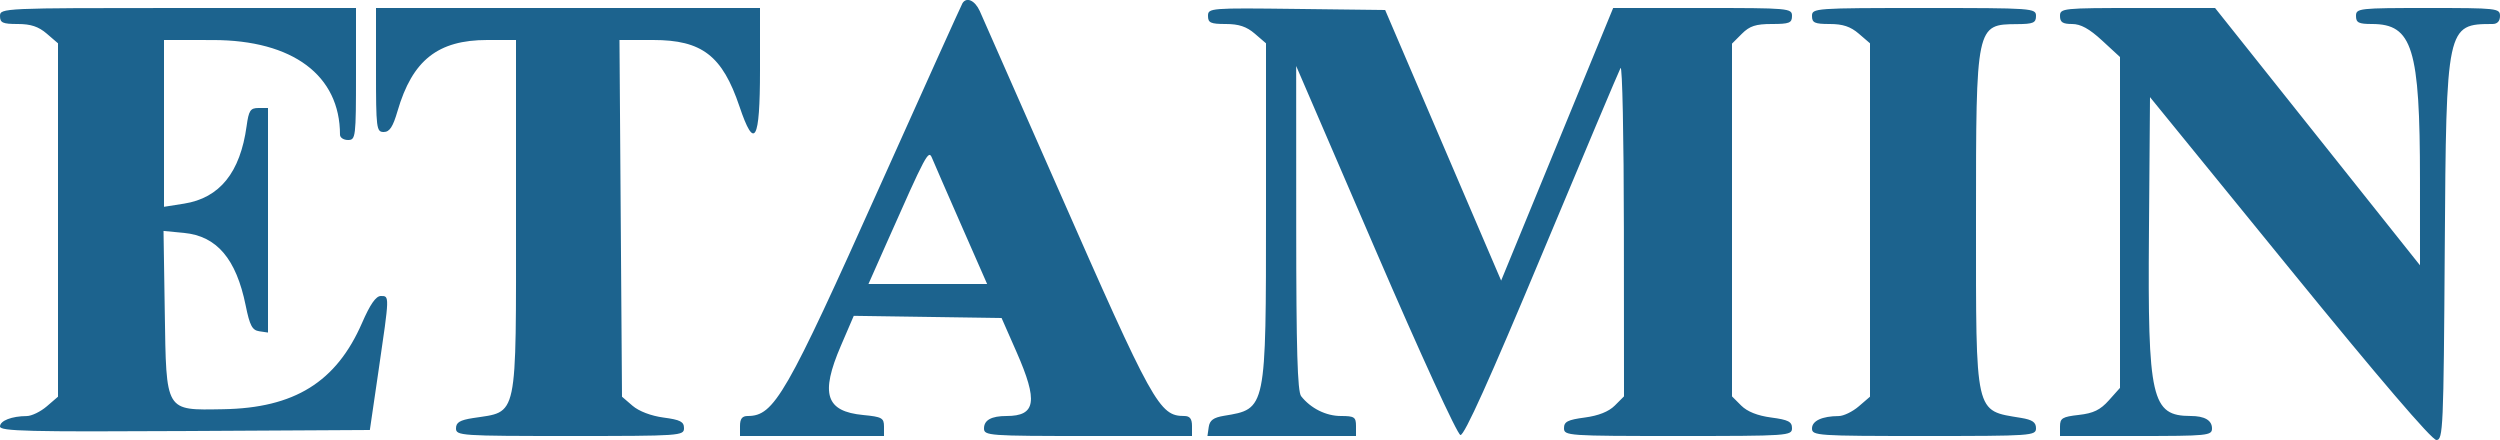<svg id="svg" xmlns="http://www.w3.org/2000/svg" xmlns:xlink="http://www.w3.org/1999/xlink" width="400" height="70.4" viewBox="0, 0, 400,70.4"><g id="svgg"><path id="path0" d="M153.994 0.519 C 153.818 0.805,147.904 13.904,140.852 29.628 C 125.746 63.311,123.879 66.560,119.631 66.560 C 118.745 66.560,118.400 67.008,118.400 68.160 L 118.400 69.760 129.920 69.760 L 141.440 69.760 141.440 68.241 C 141.440 66.880,141.098 66.690,138.121 66.404 C 132.118 65.827,131.219 63.047,134.540 55.324 L 136.601 50.533 148.427 50.706 L 160.253 50.880 162.646 56.320 C 166.112 64.203,165.746 66.560,161.054 66.560 C 158.627 66.560,157.440 67.213,157.440 68.548 C 157.440 69.706,158.180 69.760,174.080 69.760 L 190.720 69.760 190.720 68.160 C 190.720 67.008,190.375 66.560,189.489 66.560 C 185.485 66.560,184.515 64.809,169.104 29.760 C 162.758 15.328,157.203 2.728,156.760 1.760 C 155.979 0.054,154.651 -0.542,153.994 0.519 M0.000 2.560 C 0.000 3.648,0.427 3.840,2.844 3.840 C 4.929 3.840,6.168 4.253,7.484 5.385 L 9.280 6.930 9.280 35.201 L 9.280 63.471 7.484 65.016 C 6.497 65.865,5.057 66.564,4.284 66.569 C 1.869 66.584,-0.000 67.313,0.000 68.241 C 0.000 68.993,4.641 69.107,29.588 68.966 L 59.176 68.800 60.581 59.200 C 62.334 47.217,62.330 47.360,60.942 47.360 C 60.151 47.360,59.233 48.672,57.925 51.676 C 53.808 61.126,47.098 65.291,35.696 65.475 C 26.356 65.626,26.612 66.056,26.362 49.819 L 26.164 36.950 29.432 37.264 C 34.692 37.769,37.792 41.414,39.309 48.876 C 39.965 52.106,40.351 52.836,41.493 53.005 L 42.880 53.209 42.880 35.245 L 42.880 17.280 41.367 17.280 C 40.057 17.280,39.801 17.670,39.457 20.179 C 38.439 27.602,35.149 31.681,29.449 32.582 L 26.240 33.089 26.240 19.744 L 26.240 6.400 34.080 6.406 C 46.837 6.416,54.400 12.055,54.400 21.556 C 54.400 22.020,54.976 22.400,55.680 22.400 C 56.908 22.400,56.960 21.973,56.960 11.840 L 56.960 1.280 28.480 1.280 C 0.427 1.280,0.000 1.299,0.000 2.560 M60.160 11.200 C 60.160 20.572,60.228 21.120,61.395 21.120 C 62.333 21.120,62.864 20.313,63.609 17.760 C 65.980 9.633,70.065 6.400,77.962 6.400 L 82.560 6.400 82.560 34.272 C 82.560 67.609,82.950 65.759,75.680 66.890 C 73.576 67.217,72.960 67.590,72.960 68.536 C 72.960 69.713,73.666 69.760,91.200 69.760 C 108.907 69.760,109.440 69.723,109.440 68.502 C 109.440 67.472,108.847 67.165,106.169 66.810 C 104.186 66.547,102.233 65.804,101.209 64.924 L 99.520 63.472 99.318 34.936 L 99.116 6.400 104.502 6.400 C 112.322 6.400,115.578 8.910,118.321 17.049 C 120.715 24.157,121.600 22.591,121.600 11.247 L 121.600 1.280 90.880 1.280 L 60.160 1.280 60.160 11.200 M193.280 2.548 C 193.280 3.650,193.698 3.840,196.124 3.840 C 198.208 3.840,199.449 4.253,200.764 5.384 L 202.560 6.928 202.560 33.704 C 202.560 65.666,202.613 65.408,195.840 66.527 C 194.150 66.806,193.550 67.248,193.395 68.329 L 193.191 69.760 205.075 69.760 L 216.960 69.760 216.960 68.160 C 216.960 66.736,216.695 66.560,214.542 66.560 C 212.166 66.560,209.717 65.340,208.180 63.389 C 207.597 62.649,207.399 55.880,207.395 36.480 L 207.389 10.560 220.086 40.000 C 227.310 56.749,233.166 69.510,233.671 69.602 C 234.284 69.714,238.320 60.770,246.667 40.802 C 253.326 24.873,259.005 11.408,259.288 10.880 C 259.570 10.352,259.810 21.957,259.821 36.669 L 259.840 63.418 258.369 64.890 C 257.399 65.859,255.762 66.512,253.569 66.803 C 250.836 67.165,250.240 67.469,250.240 68.502 C 250.240 69.723,250.773 69.760,268.480 69.760 C 286.187 69.760,286.720 69.723,286.720 68.502 C 286.720 67.469,286.124 67.165,283.391 66.803 C 281.198 66.512,279.561 65.859,278.591 64.890 L 277.120 63.418 277.120 35.200 L 277.120 6.982 278.691 5.411 C 279.944 4.158,280.916 3.840,283.491 3.840 C 286.293 3.840,286.720 3.671,286.720 2.560 C 286.720 1.318,286.293 1.280,272.414 1.280 L 258.107 1.280 249.145 23.088 L 240.183 44.896 230.903 23.248 L 221.624 1.600 207.452 1.428 C 193.605 1.259,193.280 1.285,193.280 2.548 M289.920 2.560 C 289.920 3.648,290.347 3.840,292.764 3.840 C 294.848 3.840,296.089 4.253,297.404 5.385 L 299.200 6.929 299.200 35.200 L 299.200 63.471 297.404 65.015 C 296.417 65.865,294.977 66.564,294.204 66.569 C 291.531 66.585,289.920 67.332,289.920 68.555 C 289.920 69.706,290.717 69.760,307.840 69.760 C 325.195 69.760,325.760 69.721,325.760 68.509 C 325.760 67.561,325.179 67.162,323.360 66.861 C 315.901 65.625,316.160 66.767,316.160 35.146 C 316.160 3.925,316.164 3.904,322.720 3.860 C 325.327 3.843,325.760 3.657,325.760 2.560 C 325.760 1.310,325.333 1.280,307.840 1.280 C 290.347 1.280,289.920 1.310,289.920 2.560 M329.600 2.560 C 329.600 3.558,330.027 3.840,331.534 3.840 C 332.911 3.840,334.294 4.601,336.334 6.482 L 339.200 9.123 339.200 35.591 L 339.200 62.060 337.419 64.053 C 336.046 65.589,334.947 66.124,332.619 66.386 C 329.965 66.685,329.600 66.910,329.600 68.243 L 329.600 69.760 341.760 69.760 C 353.264 69.760,353.920 69.695,353.920 68.548 C 353.920 67.250,352.740 66.561,350.508 66.558 C 344.237 66.547,343.625 63.865,343.832 37.271 L 344.000 15.541 366.340 42.970 C 380.617 60.500,389.092 70.400,389.821 70.400 C 390.896 70.400,390.973 68.654,391.161 39.840 C 391.394 4.091,391.447 3.840,398.816 3.840 C 399.573 3.840,400.000 3.379,400.000 2.560 C 400.000 1.327,399.573 1.280,388.480 1.280 C 377.387 1.280,376.960 1.327,376.960 2.560 C 376.960 3.626,377.387 3.840,379.510 3.840 C 385.998 3.840,387.191 7.706,387.196 28.746 L 387.200 42.451 370.806 21.866 L 354.411 1.280 342.006 1.280 C 330.027 1.280,329.600 1.324,329.600 2.560 M153.794 36.000 L 157.940 45.440 148.446 45.440 L 138.953 45.440 141.816 38.983 C 148.227 24.523,148.560 23.900,149.124 25.280 C 149.412 25.984,151.513 30.808,153.794 36.000 " stroke="none" fill="#1c638e" fill-rule="evenodd"></path></g></svg>